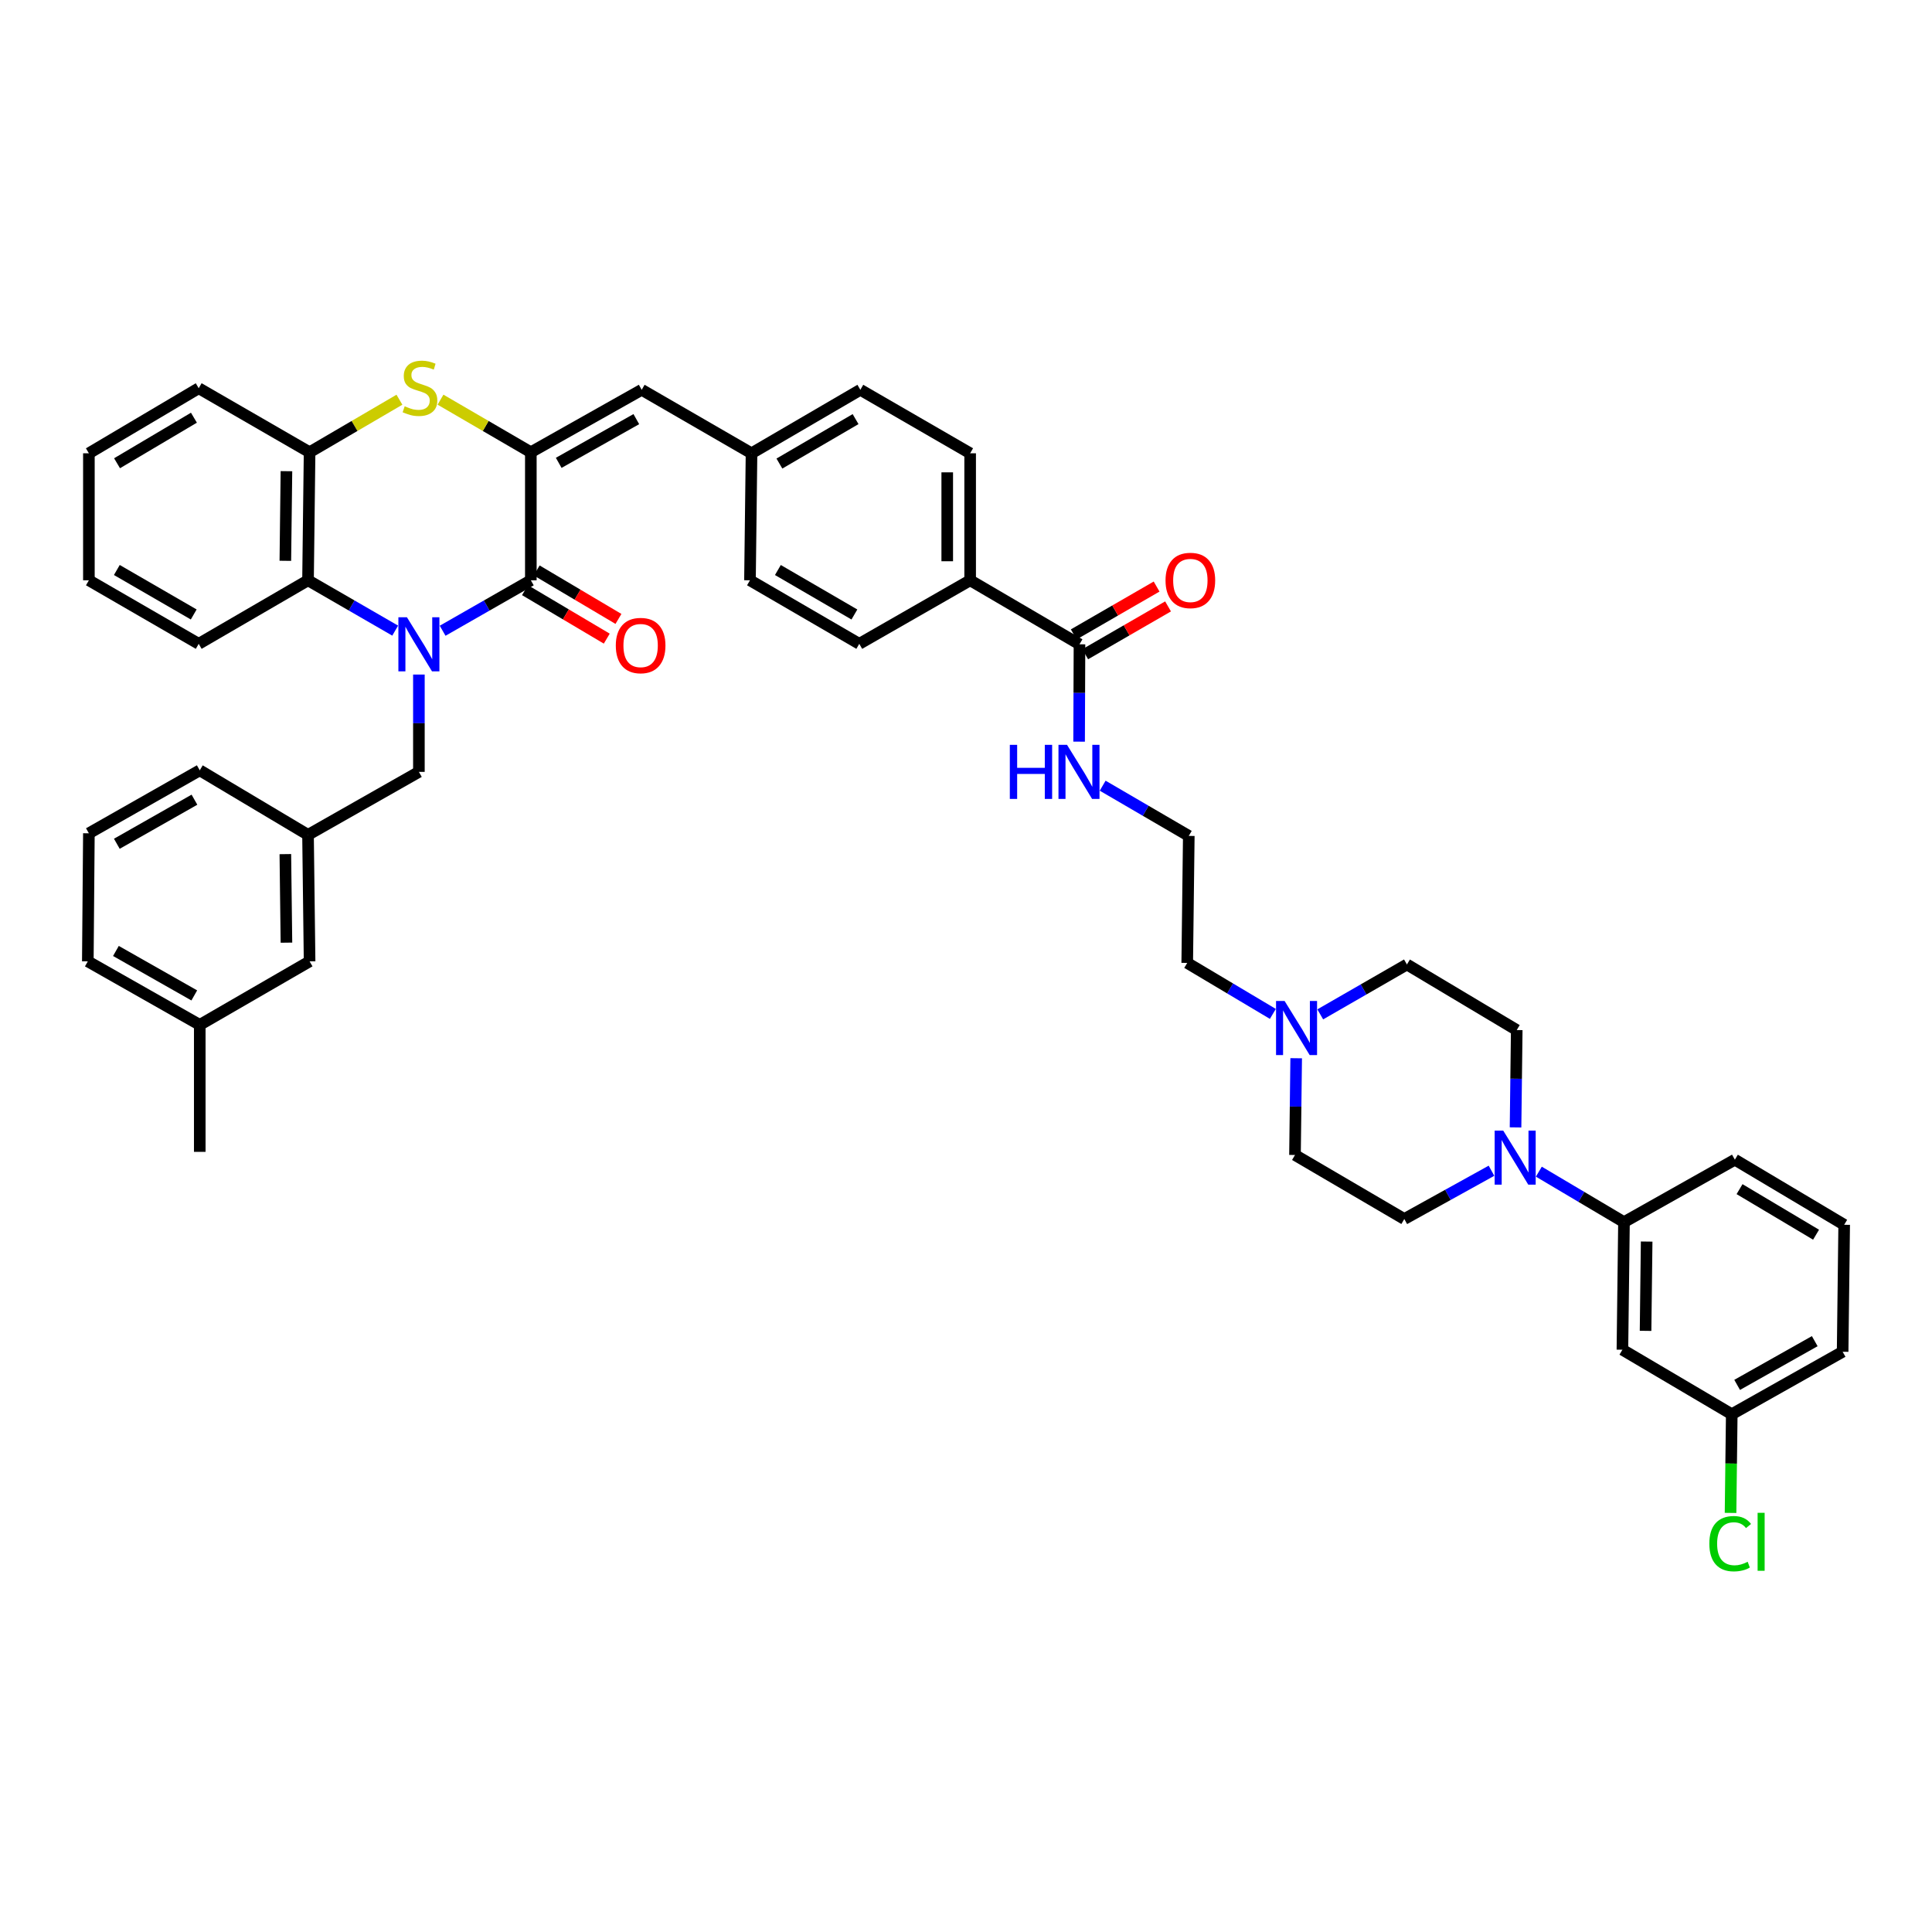 <?xml version='1.0' encoding='iso-8859-1'?>
<svg version='1.1' baseProfile='full'
              xmlns='http://www.w3.org/2000/svg'
                      xmlns:rdkit='http://www.rdkit.org/xml'
                      xmlns:xlink='http://www.w3.org/1999/xlink'
                  xml:space='preserve'
width='1000px' height='1000px' viewBox='0 0 1000 1000'>
<!-- END OF HEADER -->
<rect style='opacity:1.0;fill:#FFFFFF;stroke:none' width='1000' height='1000' x='0' y='0'> </rect>
<path class='bond-0' d='M 229.104,326.473 L 251.932,313.417' style='fill:none;fill-rule:evenodd;stroke:#0000FF;stroke-width:6px;stroke-linecap:butt;stroke-linejoin:miter;stroke-opacity:1' />
<path class='bond-0' d='M 251.932,313.417 L 274.76,300.36' style='fill:none;fill-rule:evenodd;stroke:#000000;stroke-width:6px;stroke-linecap:butt;stroke-linejoin:miter;stroke-opacity:1' />
<path class='bond-3' d='M 204.547,326.412 L 181.989,313.386' style='fill:none;fill-rule:evenodd;stroke:#0000FF;stroke-width:6px;stroke-linecap:butt;stroke-linejoin:miter;stroke-opacity:1' />
<path class='bond-3' d='M 181.989,313.386 L 159.432,300.36' style='fill:none;fill-rule:evenodd;stroke:#000000;stroke-width:6px;stroke-linecap:butt;stroke-linejoin:miter;stroke-opacity:1' />
<path class='bond-8' d='M 216.819,349.145 L 216.819,374.335' style='fill:none;fill-rule:evenodd;stroke:#0000FF;stroke-width:6px;stroke-linecap:butt;stroke-linejoin:miter;stroke-opacity:1' />
<path class='bond-8' d='M 216.819,374.335 L 216.819,399.525' style='fill:none;fill-rule:evenodd;stroke:#000000;stroke-width:6px;stroke-linecap:butt;stroke-linejoin:miter;stroke-opacity:1' />
<path class='bond-1' d='M 274.76,300.36 L 274.76,234.084' style='fill:none;fill-rule:evenodd;stroke:#000000;stroke-width:6px;stroke-linecap:butt;stroke-linejoin:miter;stroke-opacity:1' />
<path class='bond-12' d='M 271.736,305.462 L 292.899,318.009' style='fill:none;fill-rule:evenodd;stroke:#000000;stroke-width:6px;stroke-linecap:butt;stroke-linejoin:miter;stroke-opacity:1' />
<path class='bond-12' d='M 292.899,318.009 L 314.062,330.556' style='fill:none;fill-rule:evenodd;stroke:#FF0000;stroke-width:6px;stroke-linecap:butt;stroke-linejoin:miter;stroke-opacity:1' />
<path class='bond-12' d='M 277.785,295.259 L 298.948,307.806' style='fill:none;fill-rule:evenodd;stroke:#000000;stroke-width:6px;stroke-linecap:butt;stroke-linejoin:miter;stroke-opacity:1' />
<path class='bond-12' d='M 298.948,307.806 L 320.111,320.353' style='fill:none;fill-rule:evenodd;stroke:#FF0000;stroke-width:6px;stroke-linecap:butt;stroke-linejoin:miter;stroke-opacity:1' />
<path class='bond-6' d='M 274.76,234.084 L 332.141,201.756' style='fill:none;fill-rule:evenodd;stroke:#000000;stroke-width:6px;stroke-linecap:butt;stroke-linejoin:miter;stroke-opacity:1' />
<path class='bond-6' d='M 289.189,239.569 L 329.356,216.939' style='fill:none;fill-rule:evenodd;stroke:#000000;stroke-width:6px;stroke-linecap:butt;stroke-linejoin:miter;stroke-opacity:1' />
<path class='bond-43' d='M 274.76,234.084 L 251.384,220.475' style='fill:none;fill-rule:evenodd;stroke:#000000;stroke-width:6px;stroke-linecap:butt;stroke-linejoin:miter;stroke-opacity:1' />
<path class='bond-43' d='M 251.384,220.475 L 228.008,206.867' style='fill:none;fill-rule:evenodd;stroke:#CCCC00;stroke-width:6px;stroke-linecap:butt;stroke-linejoin:miter;stroke-opacity:1' />
<path class='bond-2' d='M 206.743,206.891 L 183.493,220.488' style='fill:none;fill-rule:evenodd;stroke:#CCCC00;stroke-width:6px;stroke-linecap:butt;stroke-linejoin:miter;stroke-opacity:1' />
<path class='bond-2' d='M 183.493,220.488 L 160.242,234.084' style='fill:none;fill-rule:evenodd;stroke:#000000;stroke-width:6px;stroke-linecap:butt;stroke-linejoin:miter;stroke-opacity:1' />
<path class='bond-4' d='M 159.432,300.36 L 160.242,234.084' style='fill:none;fill-rule:evenodd;stroke:#000000;stroke-width:6px;stroke-linecap:butt;stroke-linejoin:miter;stroke-opacity:1' />
<path class='bond-4' d='M 147.693,290.274 L 148.261,243.88' style='fill:none;fill-rule:evenodd;stroke:#000000;stroke-width:6px;stroke-linecap:butt;stroke-linejoin:miter;stroke-opacity:1' />
<path class='bond-32' d='M 159.432,300.36 L 102.855,333.248' style='fill:none;fill-rule:evenodd;stroke:#000000;stroke-width:6px;stroke-linecap:butt;stroke-linejoin:miter;stroke-opacity:1' />
<path class='bond-33' d='M 160.242,234.084 L 102.855,200.946' style='fill:none;fill-rule:evenodd;stroke:#000000;stroke-width:6px;stroke-linecap:butt;stroke-linejoin:miter;stroke-opacity:1' />
<path class='bond-5' d='M 784.44,583.538 L 784.75,558.348' style='fill:none;fill-rule:evenodd;stroke:#0000FF;stroke-width:6px;stroke-linecap:butt;stroke-linejoin:miter;stroke-opacity:1' />
<path class='bond-5' d='M 784.75,558.348 L 785.059,533.158' style='fill:none;fill-rule:evenodd;stroke:#000000;stroke-width:6px;stroke-linecap:butt;stroke-linejoin:miter;stroke-opacity:1' />
<path class='bond-9' d='M 796.501,606.45 L 818.534,619.515' style='fill:none;fill-rule:evenodd;stroke:#0000FF;stroke-width:6px;stroke-linecap:butt;stroke-linejoin:miter;stroke-opacity:1' />
<path class='bond-9' d='M 818.534,619.515 L 840.568,632.58' style='fill:none;fill-rule:evenodd;stroke:#000000;stroke-width:6px;stroke-linecap:butt;stroke-linejoin:miter;stroke-opacity:1' />
<path class='bond-47' d='M 771.993,605.97 L 749.427,618.464' style='fill:none;fill-rule:evenodd;stroke:#0000FF;stroke-width:6px;stroke-linecap:butt;stroke-linejoin:miter;stroke-opacity:1' />
<path class='bond-47' d='M 749.427,618.464 L 726.861,630.959' style='fill:none;fill-rule:evenodd;stroke:#000000;stroke-width:6px;stroke-linecap:butt;stroke-linejoin:miter;stroke-opacity:1' />
<path class='bond-19' d='M 332.141,201.756 L 388.988,234.624' style='fill:none;fill-rule:evenodd;stroke:#000000;stroke-width:6px;stroke-linecap:butt;stroke-linejoin:miter;stroke-opacity:1' />
<path class='bond-7' d='M 558.738,333.499 L 502.148,300.36' style='fill:none;fill-rule:evenodd;stroke:#000000;stroke-width:6px;stroke-linecap:butt;stroke-linejoin:miter;stroke-opacity:1' />
<path class='bond-16' d='M 561.704,338.634 L 583.144,326.253' style='fill:none;fill-rule:evenodd;stroke:#000000;stroke-width:6px;stroke-linecap:butt;stroke-linejoin:miter;stroke-opacity:1' />
<path class='bond-16' d='M 583.144,326.253 L 604.585,313.873' style='fill:none;fill-rule:evenodd;stroke:#FF0000;stroke-width:6px;stroke-linecap:butt;stroke-linejoin:miter;stroke-opacity:1' />
<path class='bond-16' d='M 555.773,328.363 L 577.213,315.982' style='fill:none;fill-rule:evenodd;stroke:#000000;stroke-width:6px;stroke-linecap:butt;stroke-linejoin:miter;stroke-opacity:1' />
<path class='bond-16' d='M 577.213,315.982 L 598.654,303.601' style='fill:none;fill-rule:evenodd;stroke:#FF0000;stroke-width:6px;stroke-linecap:butt;stroke-linejoin:miter;stroke-opacity:1' />
<path class='bond-18' d='M 558.738,333.499 L 558.64,358.688' style='fill:none;fill-rule:evenodd;stroke:#000000;stroke-width:6px;stroke-linecap:butt;stroke-linejoin:miter;stroke-opacity:1' />
<path class='bond-18' d='M 558.64,358.688 L 558.542,383.878' style='fill:none;fill-rule:evenodd;stroke:#0000FF;stroke-width:6px;stroke-linecap:butt;stroke-linejoin:miter;stroke-opacity:1' />
<path class='bond-17' d='M 216.819,399.525 L 159.432,432.123' style='fill:none;fill-rule:evenodd;stroke:#000000;stroke-width:6px;stroke-linecap:butt;stroke-linejoin:miter;stroke-opacity:1' />
<path class='bond-11' d='M 840.568,632.58 L 839.758,698.606' style='fill:none;fill-rule:evenodd;stroke:#000000;stroke-width:6px;stroke-linecap:butt;stroke-linejoin:miter;stroke-opacity:1' />
<path class='bond-11' d='M 852.307,642.629 L 851.739,688.847' style='fill:none;fill-rule:evenodd;stroke:#000000;stroke-width:6px;stroke-linecap:butt;stroke-linejoin:miter;stroke-opacity:1' />
<path class='bond-34' d='M 840.568,632.58 L 897.969,600.252' style='fill:none;fill-rule:evenodd;stroke:#000000;stroke-width:6px;stroke-linecap:butt;stroke-linejoin:miter;stroke-opacity:1' />
<path class='bond-10' d='M 658.832,524.797 L 636.668,511.601' style='fill:none;fill-rule:evenodd;stroke:#0000FF;stroke-width:6px;stroke-linecap:butt;stroke-linejoin:miter;stroke-opacity:1' />
<path class='bond-10' d='M 636.668,511.601 L 614.505,498.406' style='fill:none;fill-rule:evenodd;stroke:#000000;stroke-width:6px;stroke-linecap:butt;stroke-linejoin:miter;stroke-opacity:1' />
<path class='bond-22' d='M 670.902,547.737 L 670.593,572.778' style='fill:none;fill-rule:evenodd;stroke:#0000FF;stroke-width:6px;stroke-linecap:butt;stroke-linejoin:miter;stroke-opacity:1' />
<path class='bond-22' d='M 670.593,572.778 L 670.284,597.82' style='fill:none;fill-rule:evenodd;stroke:#000000;stroke-width:6px;stroke-linecap:butt;stroke-linejoin:miter;stroke-opacity:1' />
<path class='bond-23' d='M 683.358,525.038 L 705.792,512.124' style='fill:none;fill-rule:evenodd;stroke:#0000FF;stroke-width:6px;stroke-linecap:butt;stroke-linejoin:miter;stroke-opacity:1' />
<path class='bond-23' d='M 705.792,512.124 L 728.225,499.21' style='fill:none;fill-rule:evenodd;stroke:#000000;stroke-width:6px;stroke-linecap:butt;stroke-linejoin:miter;stroke-opacity:1' />
<path class='bond-24' d='M 839.758,698.606 L 896.354,732.001' style='fill:none;fill-rule:evenodd;stroke:#000000;stroke-width:6px;stroke-linecap:butt;stroke-linejoin:miter;stroke-opacity:1' />
<path class='bond-13' d='M 502.148,300.36 L 502.148,234.624' style='fill:none;fill-rule:evenodd;stroke:#000000;stroke-width:6px;stroke-linecap:butt;stroke-linejoin:miter;stroke-opacity:1' />
<path class='bond-13' d='M 490.287,290.5 L 490.287,244.485' style='fill:none;fill-rule:evenodd;stroke:#000000;stroke-width:6px;stroke-linecap:butt;stroke-linejoin:miter;stroke-opacity:1' />
<path class='bond-46' d='M 502.148,300.36 L 444.761,333.248' style='fill:none;fill-rule:evenodd;stroke:#000000;stroke-width:6px;stroke-linecap:butt;stroke-linejoin:miter;stroke-opacity:1' />
<path class='bond-14' d='M 726.861,630.959 L 670.284,597.82' style='fill:none;fill-rule:evenodd;stroke:#000000;stroke-width:6px;stroke-linecap:butt;stroke-linejoin:miter;stroke-opacity:1' />
<path class='bond-15' d='M 785.059,533.158 L 728.225,499.21' style='fill:none;fill-rule:evenodd;stroke:#000000;stroke-width:6px;stroke-linecap:butt;stroke-linejoin:miter;stroke-opacity:1' />
<path class='bond-25' d='M 159.432,432.123 L 160.242,497.595' style='fill:none;fill-rule:evenodd;stroke:#000000;stroke-width:6px;stroke-linecap:butt;stroke-linejoin:miter;stroke-opacity:1' />
<path class='bond-25' d='M 147.693,442.09 L 148.261,487.921' style='fill:none;fill-rule:evenodd;stroke:#000000;stroke-width:6px;stroke-linecap:butt;stroke-linejoin:miter;stroke-opacity:1' />
<path class='bond-37' d='M 159.432,432.123 L 103.395,398.714' style='fill:none;fill-rule:evenodd;stroke:#000000;stroke-width:6px;stroke-linecap:butt;stroke-linejoin:miter;stroke-opacity:1' />
<path class='bond-30' d='M 570.741,406.673 L 593.028,419.668' style='fill:none;fill-rule:evenodd;stroke:#0000FF;stroke-width:6px;stroke-linecap:butt;stroke-linejoin:miter;stroke-opacity:1' />
<path class='bond-30' d='M 593.028,419.668 L 615.315,432.663' style='fill:none;fill-rule:evenodd;stroke:#000000;stroke-width:6px;stroke-linecap:butt;stroke-linejoin:miter;stroke-opacity:1' />
<path class='bond-26' d='M 388.988,234.624 L 388.184,300.36' style='fill:none;fill-rule:evenodd;stroke:#000000;stroke-width:6px;stroke-linecap:butt;stroke-linejoin:miter;stroke-opacity:1' />
<path class='bond-27' d='M 388.988,234.624 L 445.314,201.756' style='fill:none;fill-rule:evenodd;stroke:#000000;stroke-width:6px;stroke-linecap:butt;stroke-linejoin:miter;stroke-opacity:1' />
<path class='bond-27' d='M 403.415,239.938 L 442.843,216.931' style='fill:none;fill-rule:evenodd;stroke:#000000;stroke-width:6px;stroke-linecap:butt;stroke-linejoin:miter;stroke-opacity:1' />
<path class='bond-20' d='M 502.148,234.624 L 445.314,201.756' style='fill:none;fill-rule:evenodd;stroke:#000000;stroke-width:6px;stroke-linecap:butt;stroke-linejoin:miter;stroke-opacity:1' />
<path class='bond-21' d='M 444.761,333.248 L 388.184,300.36' style='fill:none;fill-rule:evenodd;stroke:#000000;stroke-width:6px;stroke-linecap:butt;stroke-linejoin:miter;stroke-opacity:1' />
<path class='bond-21' d='M 442.235,318.061 L 402.631,295.039' style='fill:none;fill-rule:evenodd;stroke:#000000;stroke-width:6px;stroke-linecap:butt;stroke-linejoin:miter;stroke-opacity:1' />
<path class='bond-28' d='M 896.354,732.001 L 896.041,757.54' style='fill:none;fill-rule:evenodd;stroke:#000000;stroke-width:6px;stroke-linecap:butt;stroke-linejoin:miter;stroke-opacity:1' />
<path class='bond-28' d='M 896.041,757.54 L 895.727,783.079' style='fill:none;fill-rule:evenodd;stroke:#00CC00;stroke-width:6px;stroke-linecap:butt;stroke-linejoin:miter;stroke-opacity:1' />
<path class='bond-48' d='M 896.354,732.001 L 953.742,699.667' style='fill:none;fill-rule:evenodd;stroke:#000000;stroke-width:6px;stroke-linecap:butt;stroke-linejoin:miter;stroke-opacity:1' />
<path class='bond-48' d='M 899.14,716.817 L 939.311,694.183' style='fill:none;fill-rule:evenodd;stroke:#000000;stroke-width:6px;stroke-linecap:butt;stroke-linejoin:miter;stroke-opacity:1' />
<path class='bond-29' d='M 160.242,497.595 L 103.395,530.476' style='fill:none;fill-rule:evenodd;stroke:#000000;stroke-width:6px;stroke-linecap:butt;stroke-linejoin:miter;stroke-opacity:1' />
<path class='bond-40' d='M 103.395,530.476 L 103.395,596.199' style='fill:none;fill-rule:evenodd;stroke:#000000;stroke-width:6px;stroke-linecap:butt;stroke-linejoin:miter;stroke-opacity:1' />
<path class='bond-45' d='M 103.395,530.476 L 45.455,497.595' style='fill:none;fill-rule:evenodd;stroke:#000000;stroke-width:6px;stroke-linecap:butt;stroke-linejoin:miter;stroke-opacity:1' />
<path class='bond-45' d='M 100.558,515.229 L 60,492.212' style='fill:none;fill-rule:evenodd;stroke:#000000;stroke-width:6px;stroke-linecap:butt;stroke-linejoin:miter;stroke-opacity:1' />
<path class='bond-31' d='M 615.315,432.663 L 614.505,498.406' style='fill:none;fill-rule:evenodd;stroke:#000000;stroke-width:6px;stroke-linecap:butt;stroke-linejoin:miter;stroke-opacity:1' />
<path class='bond-41' d='M 102.855,333.248 L 46.008,300.36' style='fill:none;fill-rule:evenodd;stroke:#000000;stroke-width:6px;stroke-linecap:butt;stroke-linejoin:miter;stroke-opacity:1' />
<path class='bond-41' d='M 100.268,318.048 L 60.475,295.027' style='fill:none;fill-rule:evenodd;stroke:#000000;stroke-width:6px;stroke-linecap:butt;stroke-linejoin:miter;stroke-opacity:1' />
<path class='bond-44' d='M 102.855,200.946 L 46.008,234.624' style='fill:none;fill-rule:evenodd;stroke:#000000;stroke-width:6px;stroke-linecap:butt;stroke-linejoin:miter;stroke-opacity:1' />
<path class='bond-44' d='M 100.374,216.202 L 60.581,239.777' style='fill:none;fill-rule:evenodd;stroke:#000000;stroke-width:6px;stroke-linecap:butt;stroke-linejoin:miter;stroke-opacity:1' />
<path class='bond-35' d='M 897.969,600.252 L 954.545,633.944' style='fill:none;fill-rule:evenodd;stroke:#000000;stroke-width:6px;stroke-linecap:butt;stroke-linejoin:miter;stroke-opacity:1' />
<path class='bond-35' d='M 900.386,615.497 L 939.99,639.081' style='fill:none;fill-rule:evenodd;stroke:#000000;stroke-width:6px;stroke-linecap:butt;stroke-linejoin:miter;stroke-opacity:1' />
<path class='bond-38' d='M 954.545,633.944 L 953.742,699.667' style='fill:none;fill-rule:evenodd;stroke:#000000;stroke-width:6px;stroke-linecap:butt;stroke-linejoin:miter;stroke-opacity:1' />
<path class='bond-36' d='M 46.008,431.312 L 103.395,398.714' style='fill:none;fill-rule:evenodd;stroke:#000000;stroke-width:6px;stroke-linecap:butt;stroke-linejoin:miter;stroke-opacity:1' />
<path class='bond-36' d='M 60.474,436.736 L 100.646,413.917' style='fill:none;fill-rule:evenodd;stroke:#000000;stroke-width:6px;stroke-linecap:butt;stroke-linejoin:miter;stroke-opacity:1' />
<path class='bond-39' d='M 46.008,431.312 L 45.455,497.595' style='fill:none;fill-rule:evenodd;stroke:#000000;stroke-width:6px;stroke-linecap:butt;stroke-linejoin:miter;stroke-opacity:1' />
<path class='bond-42' d='M 46.008,300.36 L 46.008,234.624' style='fill:none;fill-rule:evenodd;stroke:#000000;stroke-width:6px;stroke-linecap:butt;stroke-linejoin:miter;stroke-opacity:1' />
<path  class='atom-0' d='M 210.632 319.503
L 219.804 334.329
Q 220.714 335.792, 222.176 338.441
Q 223.639 341.09, 223.718 341.248
L 223.718 319.503
L 227.435 319.503
L 227.435 347.495
L 223.6 347.495
L 213.755 331.285
Q 212.609 329.387, 211.383 327.212
Q 210.197 325.038, 209.841 324.366
L 209.841 347.495
L 206.204 347.495
L 206.204 319.503
L 210.632 319.503
' fill='#0000FF'/>
<path  class='atom-3' d='M 209.465 210.283
Q 209.782 210.401, 211.086 210.955
Q 212.391 211.508, 213.814 211.864
Q 215.277 212.181, 216.701 212.181
Q 219.35 212.181, 220.892 210.915
Q 222.433 209.611, 222.433 207.357
Q 222.433 205.815, 221.643 204.866
Q 220.892 203.917, 219.705 203.403
Q 218.519 202.89, 216.542 202.296
Q 214.052 201.545, 212.549 200.834
Q 211.086 200.122, 210.019 198.62
Q 208.991 197.117, 208.991 194.587
Q 208.991 191.068, 211.363 188.894
Q 213.775 186.719, 218.519 186.719
Q 221.761 186.719, 225.438 188.261
L 224.529 191.305
Q 221.168 189.922, 218.638 189.922
Q 215.91 189.922, 214.408 191.068
Q 212.905 192.175, 212.945 194.112
Q 212.945 195.615, 213.696 196.524
Q 214.487 197.433, 215.594 197.947
Q 216.74 198.461, 218.638 199.054
Q 221.168 199.845, 222.671 200.636
Q 224.173 201.427, 225.241 203.048
Q 226.348 204.629, 226.348 207.357
Q 226.348 211.232, 223.738 213.327
Q 221.168 215.383, 216.859 215.383
Q 214.368 215.383, 212.47 214.83
Q 210.612 214.316, 208.398 213.406
L 209.465 210.283
' fill='#CCCC00'/>
<path  class='atom-6' d='M 778.061 585.188
L 787.233 600.015
Q 788.143 601.478, 789.605 604.126
Q 791.068 606.775, 791.147 606.934
L 791.147 585.188
L 794.864 585.188
L 794.864 613.18
L 791.029 613.18
L 781.184 596.97
Q 780.038 595.073, 778.812 592.898
Q 777.626 590.724, 777.27 590.051
L 777.27 613.18
L 773.633 613.18
L 773.633 585.188
L 778.061 585.188
' fill='#0000FF'/>
<path  class='atom-11' d='M 664.907 518.101
L 674.08 532.928
Q 674.989 534.391, 676.452 537.039
Q 677.915 539.688, 677.994 539.847
L 677.994 518.101
L 681.71 518.101
L 681.71 546.093
L 677.875 546.093
L 668.03 529.883
Q 666.884 527.986, 665.658 525.811
Q 664.472 523.637, 664.116 522.964
L 664.116 546.093
L 660.479 546.093
L 660.479 518.101
L 664.907 518.101
' fill='#0000FF'/>
<path  class='atom-13' d='M 318.738 334.131
Q 318.738 327.41, 322.059 323.654
Q 325.38 319.898, 331.587 319.898
Q 337.795 319.898, 341.116 323.654
Q 344.437 327.41, 344.437 334.131
Q 344.437 340.931, 341.076 344.806
Q 337.716 348.641, 331.587 348.641
Q 325.42 348.641, 322.059 344.806
Q 318.738 340.971, 318.738 334.131
M 331.587 345.478
Q 335.857 345.478, 338.15 342.632
Q 340.483 339.745, 340.483 334.131
Q 340.483 328.636, 338.15 325.868
Q 335.857 323.061, 331.587 323.061
Q 327.317 323.061, 324.985 325.829
Q 322.692 328.596, 322.692 334.131
Q 322.692 339.785, 324.985 342.632
Q 327.317 345.478, 331.587 345.478
' fill='#FF0000'/>
<path  class='atom-17' d='M 603.276 300.439
Q 603.276 293.718, 606.597 289.962
Q 609.918 286.206, 616.126 286.206
Q 622.333 286.206, 625.654 289.962
Q 628.975 293.718, 628.975 300.439
Q 628.975 307.24, 625.614 311.114
Q 622.254 314.949, 616.126 314.949
Q 609.958 314.949, 606.597 311.114
Q 603.276 307.279, 603.276 300.439
M 616.126 311.786
Q 620.395 311.786, 622.689 308.94
Q 625.021 306.054, 625.021 300.439
Q 625.021 294.944, 622.689 292.176
Q 620.395 289.369, 616.126 289.369
Q 611.856 289.369, 609.523 292.137
Q 607.23 294.904, 607.23 300.439
Q 607.23 306.093, 609.523 308.94
Q 611.856 311.786, 616.126 311.786
' fill='#FF0000'/>
<path  class='atom-19' d='M 522.681 385.529
L 526.476 385.529
L 526.476 397.429
L 540.789 397.429
L 540.789 385.529
L 544.584 385.529
L 544.584 413.521
L 540.789 413.521
L 540.789 400.592
L 526.476 400.592
L 526.476 413.521
L 522.681 413.521
L 522.681 385.529
' fill='#0000FF'/>
<path  class='atom-19' d='M 552.294 385.529
L 561.466 400.355
Q 562.376 401.818, 563.838 404.467
Q 565.301 407.116, 565.38 407.274
L 565.38 385.529
L 569.097 385.529
L 569.097 413.521
L 565.262 413.521
L 555.417 397.311
Q 554.271 395.413, 553.045 393.238
Q 551.859 391.064, 551.503 390.392
L 551.503 413.521
L 547.866 413.521
L 547.866 385.529
L 552.294 385.529
' fill='#0000FF'/>
<path  class='atom-29' d='M 884.75 799.002
Q 884.75 792.044, 887.992 788.406
Q 891.274 784.73, 897.481 784.73
Q 903.253 784.73, 906.337 788.802
L 903.728 790.937
Q 901.474 787.972, 897.481 787.972
Q 893.251 787.972, 890.997 790.818
Q 888.783 793.625, 888.783 799.002
Q 888.783 804.537, 891.076 807.384
Q 893.409 810.231, 897.916 810.231
Q 901 810.231, 904.598 808.372
L 905.705 811.338
Q 904.242 812.287, 902.028 812.84
Q 899.814 813.394, 897.362 813.394
Q 891.274 813.394, 887.992 809.677
Q 884.75 805.961, 884.75 799.002
' fill='#00CC00'/>
<path  class='atom-29' d='M 909.737 783.029
L 913.375 783.029
L 913.375 813.038
L 909.737 813.038
L 909.737 783.029
' fill='#00CC00'/>
</svg>
